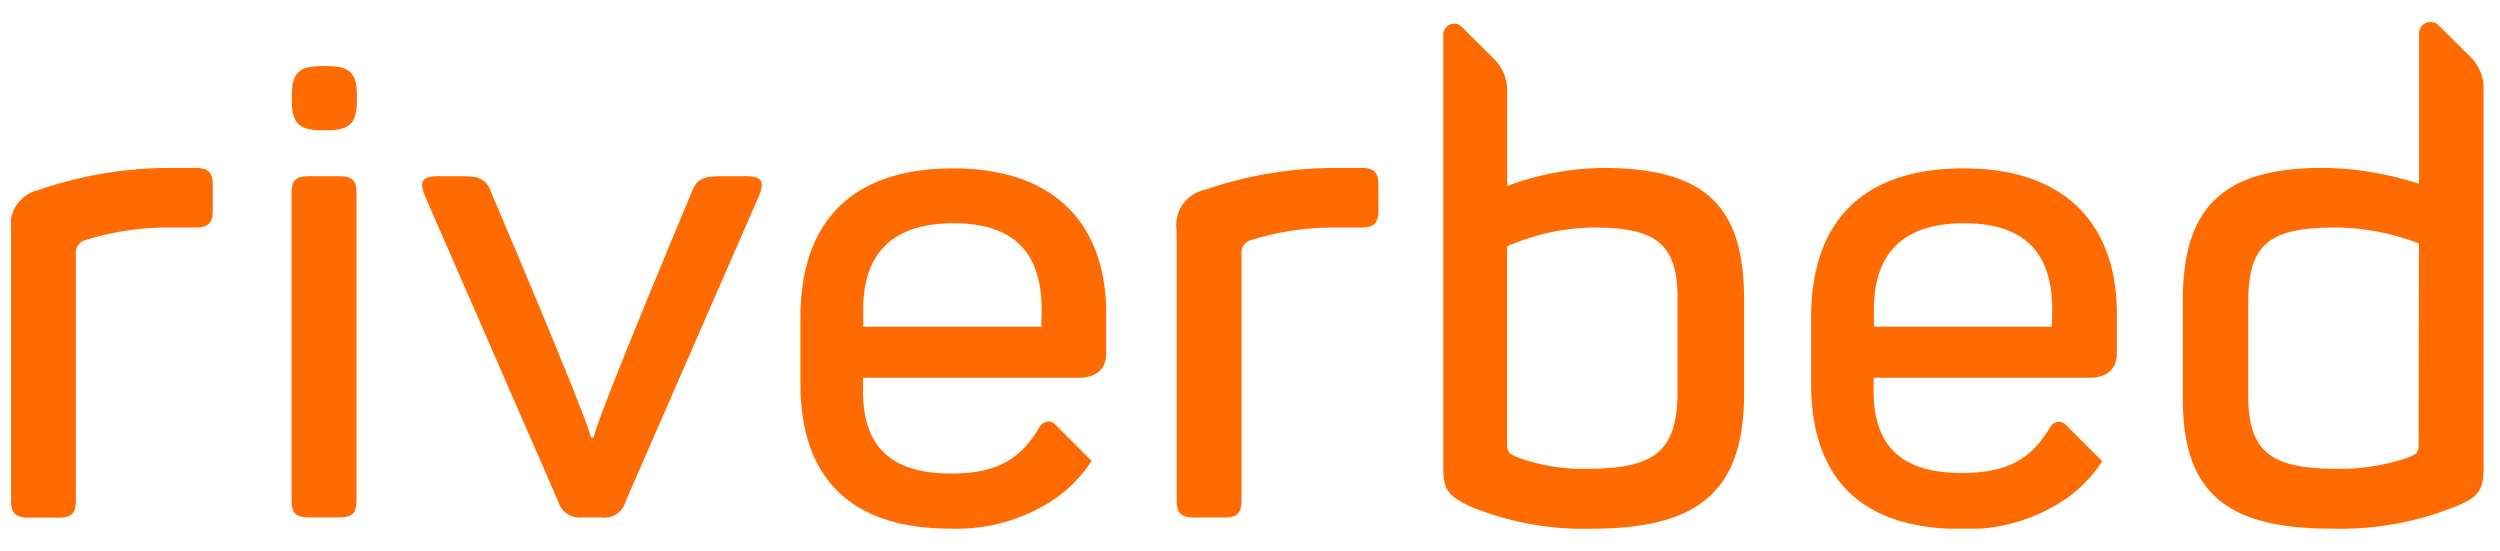 <svg xmlns="http://www.w3.org/2000/svg" xmlns:xlink="http://www.w3.org/1999/xlink" width="227" height="50" viewBox="0 0 227 50"><defs><clipPath id="a"><rect x="1" y="2" width="224.5" height="46" fill="none"></rect></clipPath></defs><g clip-path="url(#a)"><path d="M86.55,15.29c-9.38,0-13.87,5-13.87,13.56v6C72.68,42.55,76.41,48,86.3,48a15.94,15.94,0,0,0,8.33-2,12.42,12.42,0,0,0,4.49-4.15l-3.41-3.41a1,1,0,0,0-.32-.15,1.09,1.09,0,0,0-.36,0,1,1,0,0,0-.33.14.85.85,0,0,0-.25.25C92.86,41.37,90.93,43,86.36,43c-5.71,0-8-2.68-8-7.5V34.3H97.9c1.77,0,2.54-.88,2.54-2.22V28.41C100.44,20.93,96.31,15.29,86.55,15.29Zm8,14.38-16.17,0,0-1.56c0-4.94,2.5-7.84,8.2-7.84s8,2.9,8,7.84Z" fill="#ff6b00" fill-rule="evenodd"></path><path d="M178.31,15.29c-9.37,0-13.86,5-13.86,13.56v6c0,7.73,3.72,13.18,13.61,13.18a15.92,15.92,0,0,0,8.33-2,12.42,12.42,0,0,0,4.49-4.15l-3.41-3.41a1,1,0,0,0-.32-.15,1.09,1.09,0,0,0-.36,0,1,1,0,0,0-.33.14.85.85,0,0,0-.25.25c-1.59,2.66-3.53,4.24-8.09,4.24-5.71,0-8-2.68-8-7.5V34.3h19.55c1.76,0,2.54-.88,2.54-2.22V28.41C192.2,20.93,188.07,15.29,178.31,15.29Zm8,14.38-16.16,0,0-1.56c0-4.94,2.49-7.84,8.19-7.84s8,2.9,8,7.84Z" fill="#ff6b00" fill-rule="evenodd"></path><path d="M67.65,16H65.53c-1.85,0-2.32.33-2.78,1.59,0,0-8.63,20.53-8.83,22.12h-.27c-.26-1.59-9-22.12-9-22.12-.46-1.27-.92-1.59-2.77-1.59H39.87c-1.52,0-1.86.39-1.26,1.85L50.68,45.52a1.94,1.94,0,0,0,.85,1.15,2,2,0,0,0,1.4.31h1.65A2,2,0,0,0,56,46.67a2,2,0,0,0,.81-1.15L68.9,17.82C69.5,16.36,69.1,16,67.65,16Z" fill="#ff6b00" fill-rule="evenodd"></path><path d="M123.59,15.25h-2.12a36.45,36.45,0,0,0-12.11,2,3.26,3.26,0,0,0-2,1.35,3.31,3.31,0,0,0-.52,2.35V45.4c0,1.19.4,1.59,1.59,1.59h2.78c1.12,0,1.52-.39,1.52-1.59V23.1a1.2,1.2,0,0,1,.92-1.32,25.3,25.3,0,0,1,7.67-1.12h2.25c1.19,0,1.59-.4,1.59-1.59V16.82C125.17,15.64,124.78,15.25,123.59,15.25Z" fill="#ff6b00" fill-rule="evenodd"></path><path d="M30.79,16H28c-1.13,0-1.52.38-1.52,1.53l0,27.92c0,1.15.39,1.53,1.59,1.53h2.78c1.12,0,1.52-.38,1.52-1.53l0-27.92C32.37,16.38,32,16,30.79,16Z" fill="#ff6b00" fill-rule="evenodd"></path><path d="M145.54,15.25a25.8,25.8,0,0,0-8.69,1.64V8a4,4,0,0,0-1-2.45l-3.15-3.14,0,0a1,1,0,0,0-.5-.25,1.06,1.06,0,0,0-.56.07,1,1,0,0,0-.43.37.88.88,0,0,0-.16.54.76.76,0,0,0,0,.15c0,2.42,0,10.9,0,39.09,0,2.11.4,2.64,2.51,3.63a27.05,27.05,0,0,0,10.88,2c9.85,0,13.92-3.43,13.92-12.27V26.86C158.27,18.68,154.8,15.25,145.54,15.25Zm6.78,20.26c0,5.67-2.22,7.06-8.43,7.06a16.79,16.79,0,0,1-6.12-1.06c-.86-.33-.93-.59-.93-1.25V22.37a20.21,20.21,0,0,1,7.84-1.71c5.56,0,7.64,1.38,7.64,6.39Z" fill="#ff6b00" fill-rule="evenodd"></path><path d="M225.5,7.8a4,4,0,0,0-1-2.45L221.4,2.28h0a.85.85,0,0,0-.32-.21A1,1,0,0,0,220.7,2a1,1,0,0,0-.72.28,1,1,0,0,0-.33.71v13.6h0v.1A29.46,29.46,0,0,0,211,15.24c-9,0-12.8,3.43-12.8,12v8.91C198.19,44.6,202,48,211.65,48a27.94,27.94,0,0,0,11.28-2c2.12-.85,2.58-1.45,2.58-3.62V7.8Zm-5.89,32.46c0,.72-.06.92-.86,1.25a19,19,0,0,1-6.51,1.06c-5.75,0-8.1-1.32-8.1-6.6V27.45c0-5.41,2-6.79,8-6.79a21.36,21.36,0,0,1,7.5,1.45Z" fill="#ff6b00" fill-rule="evenodd"></path><path d="M17.73,15.25H15.61a36.39,36.39,0,0,0-12.1,2A3.26,3.26,0,0,0,1,21V45.4C1,46.59,1.39,47,2.59,47H5.37c1.12,0,1.52-.39,1.52-1.59V23.1a1.2,1.2,0,0,1,.93-1.32,25.21,25.21,0,0,1,7.67-1.12h2.24c1.19,0,1.59-.4,1.59-1.59V16.82C19.32,15.64,18.92,15.25,17.73,15.25Z" fill="#ff6b00" fill-rule="evenodd"></path><path d="M29.63,6h-.35c-2.14,0-2.78.58-2.78,2.72v.4c0,2.13.69,2.71,2.78,2.71h.35c2.14,0,2.78-.63,2.78-2.71V8.72C32.4,6.59,31.77,6,29.63,6Z" fill="#ff6b00"></path></g></svg>